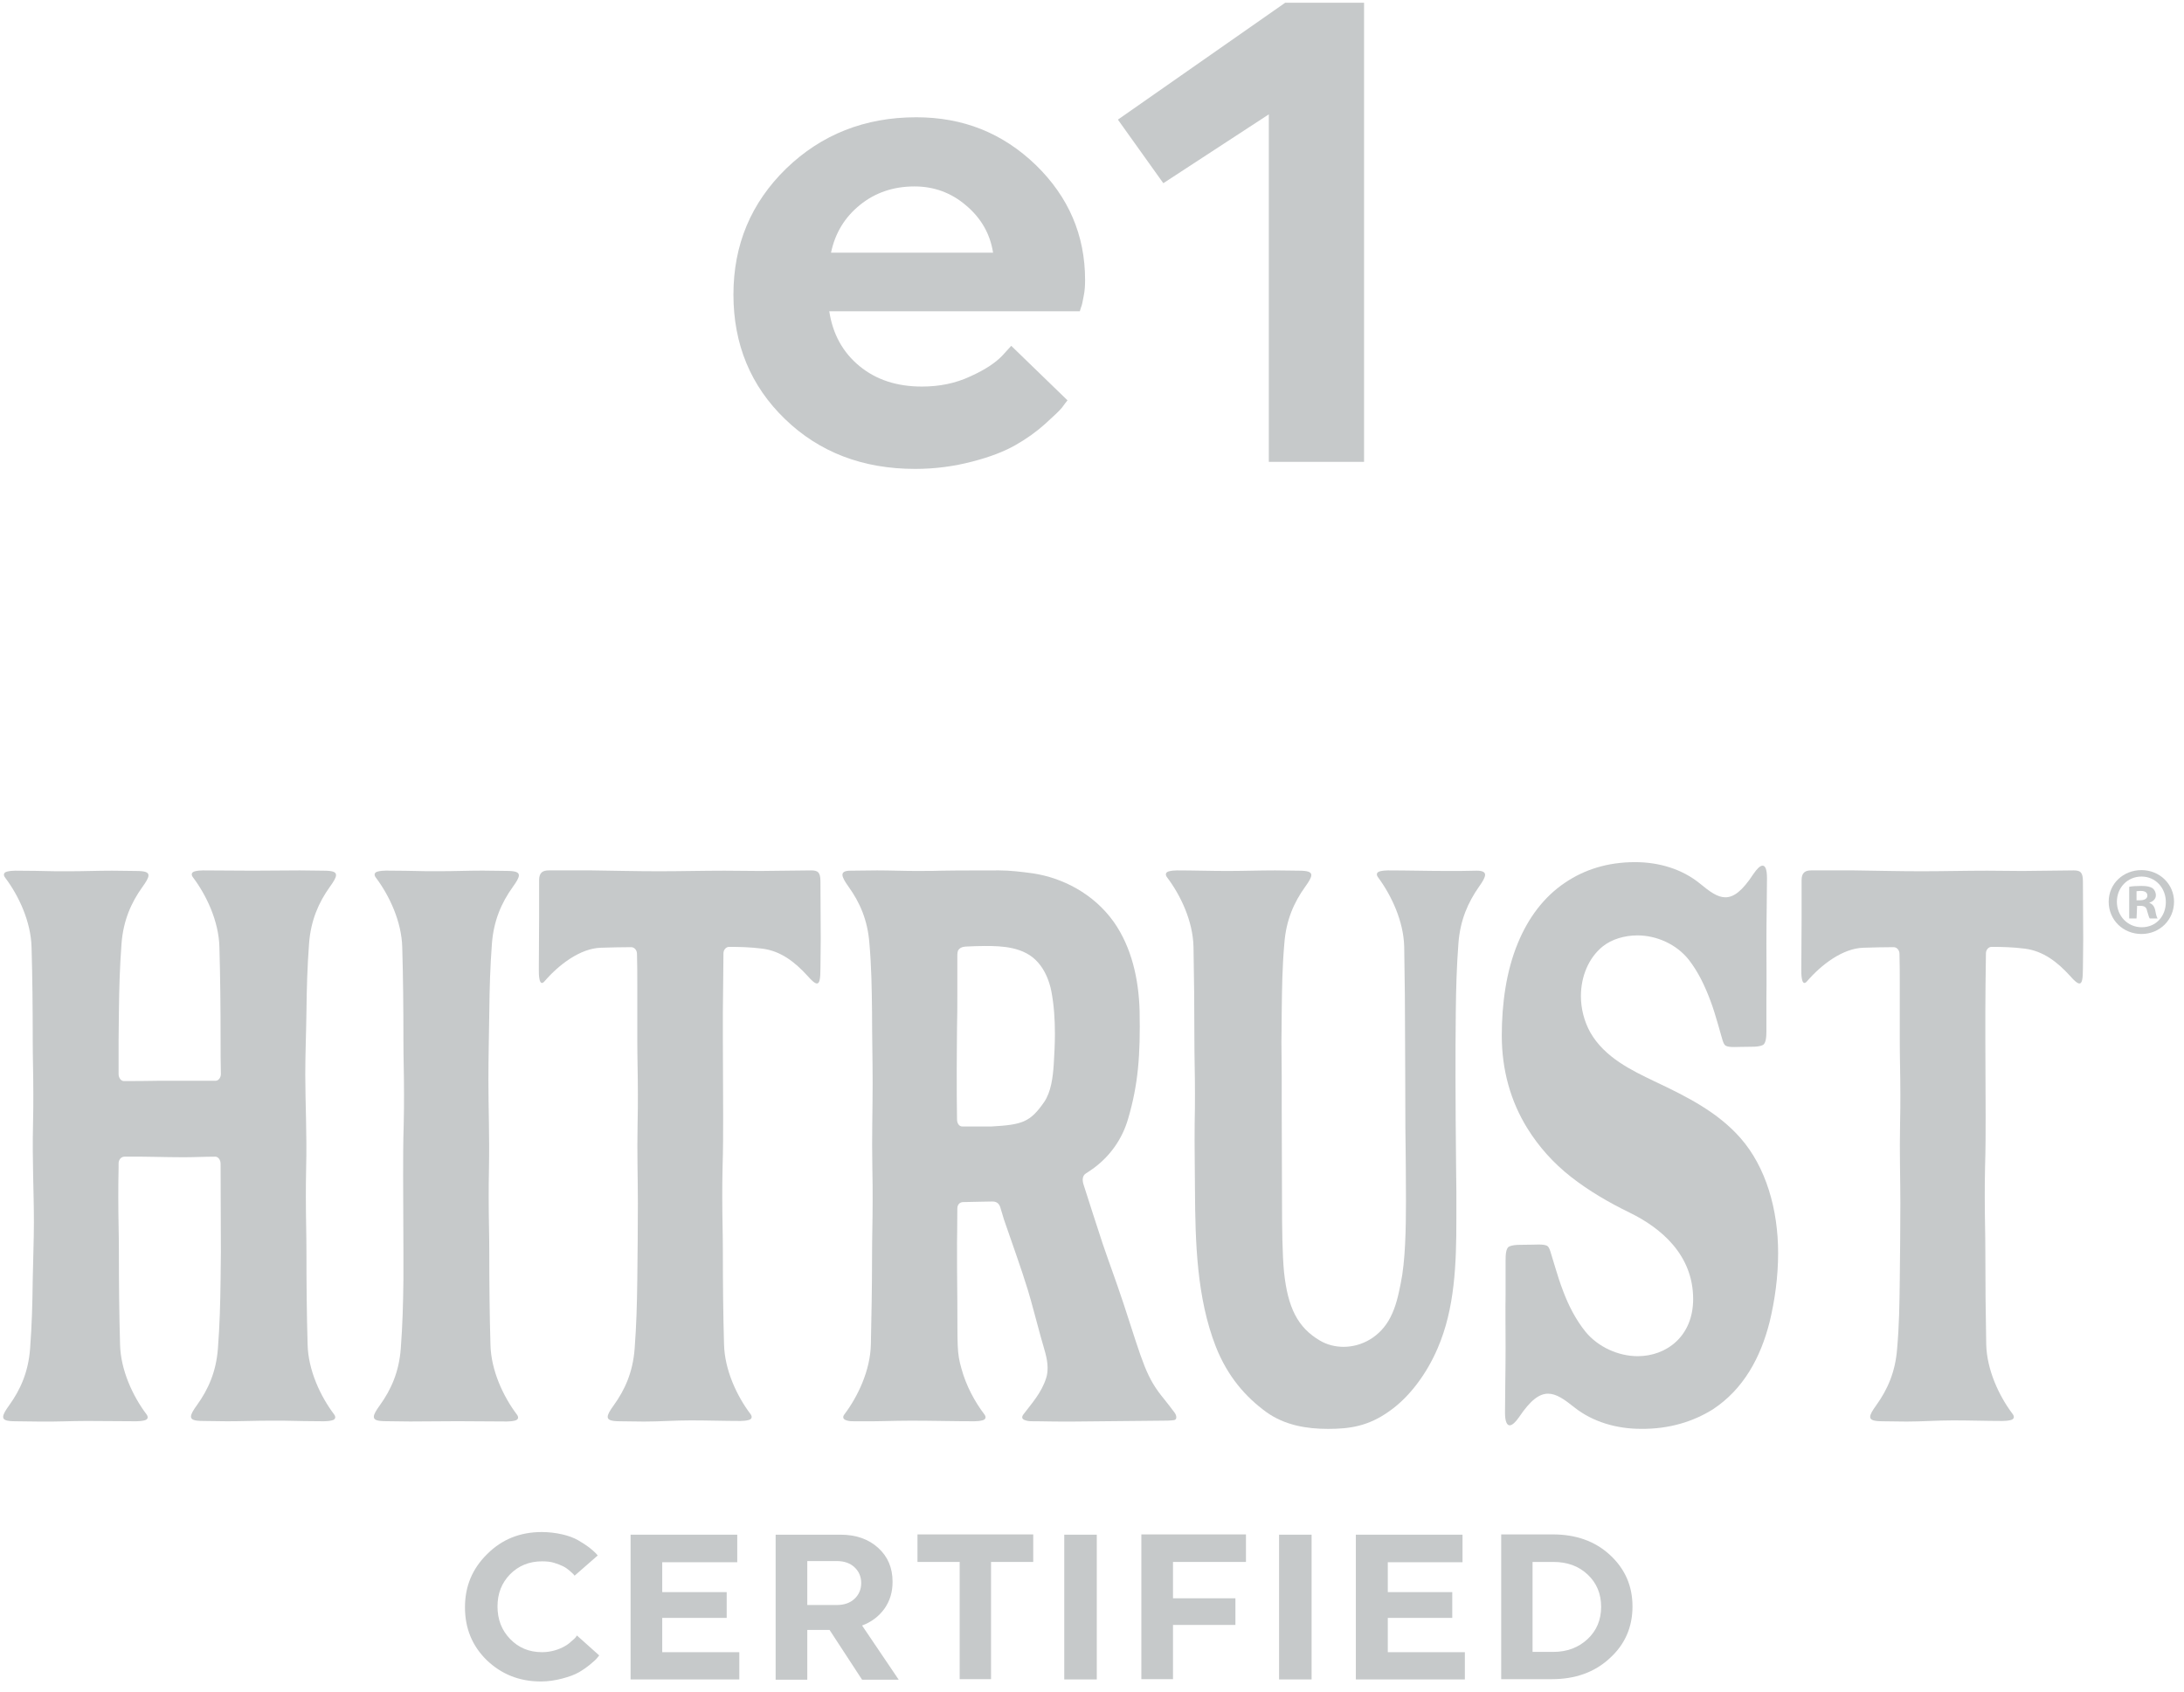 <svg width="151" height="117" viewBox="0 0 151 117" fill="none" xmlns="http://www.w3.org/2000/svg">
<path d="M2.729 98.295C2.081 98.295 1.676 98.275 1.088 98.275C0.46 98.275 0.217 98.194 0.217 97.971C0.217 97.788 0.379 97.525 0.642 97.16C1.412 96.087 1.959 94.871 2.081 93.25C2.202 91.629 2.243 90.211 2.263 88.489C2.283 87.171 2.344 85.794 2.344 84.517C2.344 82.329 2.223 80.263 2.283 77.75C2.304 76.94 2.304 76.251 2.304 75.663C2.304 74.184 2.263 73.232 2.263 71.895C2.263 69.787 2.243 67.579 2.182 65.512C2.142 63.729 1.291 61.926 0.359 60.69C0.217 60.508 0.237 60.325 0.5 60.265C0.663 60.224 0.865 60.204 1.048 60.204C1.939 60.204 2.912 60.224 3.884 60.244C4.188 60.244 4.492 60.244 4.816 60.244C5.789 60.244 6.761 60.204 7.754 60.204C8.402 60.204 8.808 60.224 9.395 60.224C10.023 60.224 10.266 60.305 10.266 60.528C10.266 60.71 10.104 60.974 9.841 61.339C9.071 62.412 8.524 63.648 8.402 65.249C8.281 66.87 8.24 68.288 8.22 70.01C8.22 70.659 8.2 71.266 8.2 71.895C8.2 72.685 8.2 73.475 8.2 74.265C8.2 74.528 8.362 74.751 8.564 74.751C9.355 74.751 9.962 74.751 10.996 74.731C11.786 74.731 12.576 74.731 13.346 74.731C13.873 74.731 14.4 74.731 14.906 74.731C15.109 74.731 15.271 74.508 15.271 74.265C15.251 73.455 15.251 72.746 15.251 71.874C15.251 69.787 15.23 67.559 15.17 65.492C15.129 63.709 14.278 61.906 13.346 60.67C13.204 60.487 13.225 60.305 13.488 60.244C13.65 60.204 13.853 60.184 14.035 60.184C15.17 60.184 16.304 60.204 17.459 60.204C18.614 60.204 19.627 60.184 20.721 60.184C21.369 60.184 21.775 60.204 22.362 60.204C22.99 60.204 23.233 60.285 23.233 60.508C23.233 60.69 23.071 60.953 22.808 61.318C22.038 62.392 21.491 63.628 21.369 65.229C21.248 66.85 21.207 68.268 21.187 69.99C21.167 71.51 21.106 72.847 21.106 74.306C21.106 76.271 21.228 78.439 21.167 80.728C21.147 81.539 21.147 82.228 21.147 82.815C21.147 84.294 21.187 85.247 21.187 86.584C21.187 88.691 21.207 90.9 21.268 92.966C21.309 94.749 22.16 96.552 23.092 97.788C23.233 97.971 23.213 98.153 22.95 98.214C22.788 98.254 22.585 98.275 22.403 98.275C21.511 98.275 20.539 98.254 19.566 98.234C19.262 98.234 18.958 98.234 18.654 98.234C17.682 98.234 16.709 98.275 15.717 98.275C15.068 98.275 14.663 98.254 14.075 98.254C13.447 98.254 13.204 98.173 13.204 97.951C13.204 97.768 13.366 97.505 13.63 97.14C14.4 96.066 14.947 94.85 15.068 93.23C15.19 91.609 15.23 90.19 15.251 88.468C15.251 87.82 15.271 87.212 15.271 86.584C15.271 84.558 15.251 82.613 15.251 80.465C15.251 80.202 15.088 79.979 14.886 79.979C14.156 79.979 13.427 80.019 12.698 80.019C11.34 80.019 9.962 79.959 8.605 79.979C8.382 79.979 8.2 80.181 8.2 80.445C8.2 80.546 8.2 80.627 8.2 80.728C8.179 81.539 8.179 82.228 8.179 82.815C8.179 84.294 8.22 85.247 8.22 86.584C8.22 88.671 8.24 90.9 8.301 92.966C8.342 94.749 9.193 96.552 10.124 97.788C10.266 97.971 10.246 98.153 9.983 98.214C9.821 98.254 9.618 98.275 9.436 98.275C8.301 98.275 7.166 98.254 6.011 98.254C4.857 98.254 3.803 98.315 2.729 98.295Z" fill="#C6C9CA"/>
<path d="M28.358 98.29C27.71 98.29 27.305 98.27 26.717 98.27C26.089 98.27 25.846 98.189 25.846 97.966C25.846 97.784 26.008 97.52 26.271 97.156C27.041 96.082 27.588 94.866 27.71 93.245C27.831 91.624 27.872 90.206 27.892 88.484C27.892 87.835 27.892 87.228 27.892 86.6C27.892 84.837 27.872 83.115 27.872 81.291C27.872 80.177 27.872 79.002 27.912 77.745C27.933 76.935 27.933 76.246 27.933 75.659C27.933 74.18 27.892 73.227 27.892 71.89C27.892 69.783 27.872 67.574 27.811 65.508C27.77 63.725 26.919 61.921 25.988 60.685C25.846 60.503 25.866 60.321 26.129 60.26C26.291 60.219 26.494 60.199 26.676 60.199C27.568 60.199 28.54 60.219 29.513 60.24C29.817 60.24 30.121 60.24 30.425 60.24C31.397 60.24 32.37 60.199 33.363 60.199C34.011 60.199 34.416 60.219 35.004 60.219C35.612 60.219 35.875 60.3 35.875 60.523C35.875 60.706 35.713 60.969 35.45 61.334C34.68 62.408 34.133 63.644 34.011 65.244C33.889 66.865 33.849 68.283 33.829 70.006C33.808 71.586 33.768 73.146 33.768 74.706C33.768 76.631 33.849 78.536 33.808 80.744C33.788 81.555 33.788 82.243 33.788 82.831C33.788 84.31 33.829 85.262 33.829 86.6C33.829 88.686 33.849 90.915 33.91 92.982C33.95 94.765 34.801 96.568 35.733 97.804C35.875 97.986 35.855 98.169 35.591 98.23C35.429 98.27 35.227 98.29 35.044 98.29C33.91 98.29 32.775 98.27 31.62 98.27C30.465 98.27 29.452 98.29 28.358 98.29Z" fill="#C6C9CA"/>
<path d="M44.528 98.295C43.879 98.295 43.474 98.275 42.886 98.275C42.279 98.275 42.015 98.194 42.015 97.971C42.015 97.788 42.177 97.525 42.441 97.16C43.211 96.087 43.758 94.871 43.879 93.25C44.001 91.629 44.041 90.211 44.062 88.489C44.082 86.665 44.102 84.963 44.102 83.18C44.102 81.498 44.041 79.695 44.082 77.75C44.102 76.94 44.102 76.251 44.102 75.663C44.102 74.184 44.062 73.232 44.062 71.895C44.062 70.74 44.062 69.423 44.062 68.126C44.062 67.397 44.062 66.667 44.041 65.958C44.041 65.695 43.859 65.492 43.636 65.492C42.927 65.492 42.238 65.512 41.549 65.532C40.111 65.573 38.632 66.708 37.639 67.863C37.497 68.025 37.355 68.025 37.294 67.68C37.254 67.478 37.254 67.234 37.254 67.012C37.254 65.897 37.274 64.682 37.274 63.486C37.274 63.142 37.274 62.797 37.274 62.453C37.274 62.027 37.274 61.298 37.274 60.852C37.274 60.325 37.538 60.184 37.943 60.184H40.901C42.441 60.204 44.001 60.244 45.561 60.244C47.121 60.244 48.58 60.204 50.099 60.204C50.829 60.204 51.903 60.224 52.551 60.224L56.077 60.184C56.543 60.184 56.725 60.305 56.725 60.953C56.725 62.21 56.745 63.891 56.745 64.904C56.745 65.715 56.725 66.221 56.725 66.931C56.725 67.701 56.664 68.004 56.482 68.004C56.34 68.004 56.117 67.802 55.833 67.478C54.962 66.525 53.99 65.755 52.693 65.593C51.883 65.492 51.153 65.472 50.403 65.472C50.201 65.472 50.019 65.674 50.019 65.918C49.998 67.397 49.998 68.916 49.978 69.97C49.978 70.618 49.978 71.226 49.978 71.854C49.978 73.617 49.998 75.339 49.998 77.162C49.998 78.297 49.998 79.452 49.958 80.708C49.937 81.519 49.937 82.207 49.937 82.795C49.937 84.274 49.978 85.227 49.978 86.564C49.978 88.651 49.998 90.879 50.059 92.946C50.099 94.729 50.95 96.532 51.883 97.768C52.024 97.951 52.004 98.133 51.741 98.194C51.579 98.234 51.376 98.254 51.194 98.254C50.059 98.254 48.924 98.214 47.77 98.214C46.615 98.214 45.622 98.295 44.528 98.295Z" fill="#C6C9CA"/>
<path d="M74.131 98.295C73.341 98.295 72.55 98.295 71.76 98.275C71.72 98.275 71.598 98.275 71.456 98.275C71.274 98.275 71.071 98.275 70.909 98.214C70.626 98.133 70.626 97.971 70.767 97.788C71.335 97.039 72.004 96.309 72.328 95.296C72.409 95.053 72.429 94.81 72.429 94.567C72.429 93.898 72.165 93.209 71.963 92.46C71.618 91.224 71.355 90.15 71.071 89.218C70.585 87.638 70.099 86.321 69.41 84.315C69.37 84.213 69.288 83.869 69.147 83.444C69.045 83.16 68.843 83.079 68.6 83.079C68.194 83.079 67.809 83.099 67.526 83.099C67.424 83.099 66.695 83.119 66.594 83.119C66.371 83.119 66.189 83.281 66.189 83.565C66.189 84.943 66.168 85.652 66.168 85.895C66.168 87.232 66.168 88.185 66.189 89.907C66.209 93.108 66.148 93.493 66.472 94.628C66.796 95.823 67.404 96.937 68.052 97.788C68.194 97.971 68.174 98.153 67.911 98.214C67.749 98.254 67.546 98.275 67.364 98.275C65.905 98.275 64.446 98.234 62.987 98.234C61.772 98.234 60.536 98.295 59.381 98.275C59.34 98.275 59.219 98.275 59.077 98.275C58.895 98.275 58.692 98.275 58.53 98.214C58.266 98.133 58.246 97.971 58.388 97.788C59.32 96.552 60.171 94.749 60.211 92.966C60.252 91.041 60.292 88.995 60.292 87.03C60.292 85.49 60.333 84.538 60.333 82.978C60.333 82.349 60.333 81.62 60.313 80.728C60.272 78.581 60.333 76.798 60.333 74.913C60.333 73.293 60.292 71.651 60.292 69.99C60.272 68.268 60.252 66.87 60.11 65.229C59.989 63.608 59.441 62.392 58.672 61.318C58.408 60.953 58.246 60.67 58.246 60.487C58.246 60.305 58.408 60.204 58.813 60.204C59.523 60.204 59.948 60.184 60.637 60.184C61.569 60.184 62.481 60.224 63.392 60.224C65.743 60.224 63.717 60.184 69.066 60.184C69.835 60.184 70.646 60.285 71.396 60.386C73.442 60.69 75.61 61.784 77.008 63.75C78.244 65.512 78.73 67.701 78.791 69.889C78.852 72.968 78.69 74.995 78.001 77.345C77.575 78.824 76.704 79.959 75.65 80.749C75.468 80.891 75.266 81.012 75.083 81.134C74.82 81.296 74.82 81.62 74.921 81.924C75.347 83.241 75.792 84.659 76.238 85.996C76.704 87.374 77.069 88.306 77.677 90.13C79.054 94.344 79.237 95.236 80.513 96.775C80.777 97.1 80.939 97.322 81.202 97.667C81.344 97.849 81.405 98.153 81.182 98.194C80.939 98.234 80.574 98.234 80.412 98.234C78.305 98.254 76.218 98.275 74.131 98.295ZM66.533 77.892C66.654 77.892 66.796 77.892 66.938 77.892C67.465 77.892 68.275 77.892 68.539 77.892C70.666 77.77 71.213 77.608 72.186 76.21C72.672 75.501 72.794 74.488 72.854 73.617C72.895 72.908 72.936 72.198 72.936 71.489C72.936 70.496 72.875 69.524 72.692 68.552C72.55 67.822 72.247 67.093 71.781 66.566C70.828 65.451 69.248 65.411 68.113 65.411C67.668 65.411 67.202 65.431 66.776 65.451C66.573 65.472 66.432 65.492 66.29 65.654C66.189 65.755 66.189 65.978 66.189 66.14C66.189 66.505 66.189 66.87 66.189 67.072C66.189 67.68 66.189 68.288 66.189 68.876C66.189 69.585 66.189 70.294 66.168 71.023C66.168 71.692 66.148 72.786 66.148 73.921C66.148 75.136 66.148 76.433 66.168 77.406C66.168 77.669 66.31 77.892 66.533 77.892Z" fill="#C6C9CA"/>
<path d="M91.818 98.802C90.359 98.802 88.84 98.558 87.563 97.647C86.145 96.613 84.889 95.215 84.058 93.108C82.741 89.724 82.64 85.915 82.619 82.228C82.619 80.809 82.579 79.29 82.599 77.669C82.619 76.859 82.619 76.19 82.619 75.602C82.619 74.123 82.579 73.191 82.579 71.854C82.579 69.747 82.559 67.559 82.518 65.472C82.478 63.689 81.627 61.906 80.695 60.67C80.553 60.487 80.573 60.305 80.837 60.244C80.999 60.204 81.201 60.184 81.383 60.184C82.498 60.184 83.693 60.224 84.868 60.224C85.963 60.224 87.057 60.184 88.151 60.184C88.799 60.184 89.204 60.204 89.792 60.204C90.4 60.204 90.663 60.285 90.663 60.508C90.663 60.69 90.501 60.953 90.238 61.318C89.468 62.392 88.921 63.608 88.799 65.229C88.657 66.85 88.637 68.248 88.617 69.97C88.617 70.942 88.597 71.57 88.597 72.057C88.597 72.928 88.617 73.313 88.617 74.448C88.617 74.974 88.617 75.683 88.617 76.697C88.617 77.993 88.637 82.248 88.637 82.978C88.637 84.841 88.657 86.726 88.779 87.982C89.042 90.413 89.711 91.791 91.271 92.703C91.757 92.987 92.325 93.128 92.892 93.128C94.148 93.128 95.445 92.439 96.134 91.082C96.519 90.332 96.681 89.562 96.843 88.752C97.167 87.212 97.207 84.963 97.207 83.038C97.207 81.336 97.187 79.938 97.187 79.675C97.187 79.168 97.167 78.54 97.167 77.993C97.167 75.035 97.147 73.9 97.147 72.158C97.147 69.97 97.126 67.64 97.086 65.472C97.045 63.689 96.195 61.906 95.283 60.67C95.141 60.487 95.161 60.305 95.424 60.244C95.587 60.204 95.789 60.184 95.951 60.184C97.329 60.184 98.707 60.224 100.105 60.224C100.753 60.224 101.402 60.224 102.07 60.204H102.111C102.496 60.204 102.678 60.305 102.678 60.487C102.678 60.67 102.516 60.953 102.253 61.318C101.503 62.392 100.956 63.608 100.834 65.229C100.713 66.85 100.672 68.248 100.652 69.97C100.632 71.53 100.632 73.009 100.632 74.508C100.632 76.413 100.652 78.378 100.672 80.587C100.672 81.195 100.692 81.782 100.692 82.37C100.692 83.018 100.692 83.666 100.692 84.315C100.692 87.374 100.591 90.474 99.396 93.23C98.626 95.033 97.41 96.633 96.073 97.566C94.614 98.619 93.317 98.802 91.818 98.802Z" fill="#C6C9CA"/>
<path d="M113.456 98.799C111.754 98.799 110.113 98.312 108.857 97.319C108.148 96.752 107.601 96.367 107.033 96.367C106.425 96.367 105.818 96.813 105.027 97.988C104.805 98.312 104.561 98.555 104.379 98.555C104.197 98.555 104.055 98.312 104.055 97.684C104.055 96.448 104.095 94.827 104.095 93.186C104.095 91.849 104.075 90.512 104.095 89.499C104.095 88.789 104.095 88.06 104.095 87.351C104.095 87.29 104.095 87.209 104.095 87.148C104.095 86.784 104.116 86.297 104.339 86.196C104.541 86.095 104.845 86.074 105.129 86.074C105.737 86.074 106.122 86.054 106.385 86.054C106.648 86.054 106.81 86.074 106.952 86.135C107.155 86.237 107.195 86.581 107.52 87.614C107.682 88.161 107.864 88.729 108.067 89.255C108.452 90.289 108.958 91.261 109.627 92.092C110.498 93.146 111.896 93.774 113.233 93.774C115.199 93.774 117.063 92.416 117.063 89.823C117.063 86.723 114.773 84.879 112.706 83.866C111.207 83.136 109.829 82.326 108.614 81.374C107.398 80.421 106.385 79.287 105.595 78.01C104.44 76.146 103.832 73.978 103.832 71.608C103.832 69.42 104.136 67.15 104.946 65.205C105.656 63.483 106.729 62.024 108.208 61.032C109.525 60.14 111.126 59.613 113.051 59.613C114.712 59.613 116.313 60.1 117.529 61.092C118.217 61.66 118.744 62.045 119.291 62.045C119.879 62.045 120.466 61.599 121.236 60.424C121.459 60.1 121.682 59.856 121.865 59.856C122.047 59.856 122.168 60.1 122.168 60.728C122.168 61.964 122.128 63.584 122.128 65.246C122.128 66.583 122.148 67.92 122.128 68.933C122.128 69.643 122.128 70.372 122.128 71.081C122.128 71.142 122.128 71.223 122.128 71.284C122.128 71.648 122.108 72.135 121.885 72.256C121.682 72.358 121.398 72.378 121.115 72.378C120.527 72.378 120.163 72.398 119.899 72.398C119.636 72.398 119.474 72.378 119.332 72.317C119.129 72.216 119.089 71.871 118.785 70.838C118.623 70.291 118.461 69.724 118.258 69.197C117.873 68.163 117.407 67.191 116.759 66.36C115.908 65.286 114.53 64.679 113.213 64.679C112.321 64.679 111.43 64.942 110.802 65.448C109.809 66.259 109.303 67.556 109.303 68.873C109.303 69.744 109.525 70.615 109.951 71.385C110.944 73.127 112.828 74.019 114.388 74.769C116.759 75.883 118.785 76.937 120.325 78.679C122.108 80.705 122.938 83.643 122.938 86.642C122.938 88.263 122.715 89.904 122.351 91.403C121.723 93.895 120.527 96.063 118.44 97.441C117.083 98.292 115.421 98.819 113.456 98.799Z" fill="#C6C9CA"/>
<path d="M131.815 98.295C131.166 98.295 130.761 98.275 130.174 98.275C129.566 98.275 129.302 98.194 129.302 97.971C129.302 97.788 129.464 97.525 129.728 97.16C130.498 96.087 131.045 94.871 131.166 93.25C131.308 91.629 131.329 90.211 131.349 88.489C131.369 86.665 131.389 84.963 131.389 83.18C131.389 81.498 131.329 79.695 131.369 77.75C131.389 76.94 131.389 76.251 131.389 75.663C131.389 74.184 131.349 73.232 131.349 71.895C131.349 70.74 131.349 69.423 131.349 68.126C131.349 67.397 131.349 66.667 131.329 65.958C131.329 65.695 131.146 65.492 130.923 65.492C130.214 65.492 129.525 65.512 128.836 65.532C127.398 65.573 125.919 66.708 124.926 67.863C124.784 68.025 124.642 68.025 124.582 67.68C124.541 67.478 124.541 67.234 124.541 67.012C124.541 65.897 124.561 64.682 124.561 63.486C124.561 63.142 124.561 62.797 124.561 62.453C124.561 62.027 124.561 61.298 124.561 60.852C124.561 60.325 124.825 60.184 125.23 60.184H128.188C129.748 60.204 131.288 60.244 132.848 60.244C134.408 60.244 135.867 60.204 137.387 60.204C138.116 60.204 139.19 60.224 139.838 60.224L143.364 60.184C143.83 60.184 144.012 60.305 144.012 60.953C144.012 62.21 144.032 63.891 144.032 64.904C144.032 65.715 144.012 66.221 144.012 66.931C144.012 67.701 143.951 68.004 143.769 68.004C143.627 68.004 143.404 67.802 143.121 67.478C142.249 66.525 141.277 65.755 139.98 65.593C139.17 65.492 138.44 65.472 137.691 65.472C137.488 65.472 137.306 65.674 137.306 65.918C137.285 67.397 137.265 68.916 137.265 69.97C137.265 70.618 137.265 71.226 137.265 71.854C137.265 73.617 137.285 75.339 137.285 77.162C137.285 78.297 137.285 79.452 137.245 80.708C137.225 81.519 137.225 82.207 137.225 82.795C137.225 84.274 137.265 85.227 137.265 86.564C137.265 88.651 137.285 90.879 137.326 92.946C137.366 94.729 138.217 96.532 139.149 97.768C139.291 97.951 139.271 98.133 139.008 98.194C138.845 98.234 138.643 98.254 138.46 98.254C137.326 98.254 136.191 98.214 135.036 98.214C133.881 98.214 132.909 98.295 131.815 98.295Z" fill="#C6C9CA"/>
<path d="M150.311 62.352C150.311 63.588 149.339 64.581 148.062 64.581C146.786 64.581 145.793 63.608 145.793 62.352C145.793 61.096 146.806 60.164 148.062 60.164C149.318 60.164 150.311 61.137 150.311 62.352ZM146.36 62.352C146.36 63.325 147.09 64.115 148.082 64.115C149.075 64.115 149.744 63.345 149.744 62.373C149.744 61.4 149.035 60.61 148.062 60.61C147.09 60.61 146.36 61.38 146.36 62.352ZM147.718 63.507H147.211V61.319C147.414 61.278 147.698 61.258 148.062 61.258C148.467 61.258 148.67 61.319 148.832 61.42C148.954 61.522 149.055 61.684 149.055 61.907C149.055 62.15 148.873 62.332 148.609 62.413V62.433C148.832 62.514 148.954 62.676 149.015 62.96C149.075 63.284 149.116 63.426 149.177 63.507H148.63C148.569 63.426 148.528 63.224 148.447 62.98C148.407 62.737 148.265 62.636 148.001 62.636H147.758L147.718 63.507ZM147.718 62.251H147.961C148.245 62.251 148.467 62.15 148.467 61.927C148.467 61.724 148.326 61.603 148.001 61.603C147.86 61.603 147.779 61.623 147.718 61.623V62.251Z" fill="#C6C9CA"/>
<path d="M33.648 114.788C32.655 113.815 32.148 112.6 32.148 111.141C32.148 109.682 32.655 108.466 33.688 107.453C34.701 106.44 35.958 105.934 37.457 105.934C37.943 105.934 38.429 105.994 38.875 106.096C39.321 106.197 39.686 106.339 39.969 106.501C40.253 106.663 40.496 106.825 40.719 106.987C40.922 107.149 41.084 107.291 41.185 107.392L41.327 107.554L39.726 108.953C39.706 108.932 39.686 108.892 39.645 108.851C39.605 108.811 39.523 108.73 39.382 108.608C39.24 108.487 39.098 108.385 38.936 108.304C38.774 108.223 38.571 108.142 38.308 108.061C38.044 107.98 37.761 107.96 37.477 107.96C36.586 107.96 35.856 108.264 35.269 108.851C34.681 109.459 34.397 110.188 34.397 111.08C34.397 111.971 34.681 112.721 35.269 113.329C35.856 113.937 36.586 114.241 37.477 114.241C37.781 114.241 38.065 114.2 38.348 114.119C38.632 114.038 38.855 113.937 39.037 113.835C39.22 113.734 39.382 113.613 39.503 113.491C39.645 113.369 39.746 113.288 39.807 113.207L39.888 113.086L41.428 114.464C41.388 114.504 41.347 114.585 41.266 114.666C41.205 114.747 41.043 114.889 40.8 115.092C40.557 115.294 40.293 115.477 40.01 115.639C39.726 115.801 39.341 115.943 38.875 116.064C38.409 116.186 37.923 116.267 37.396 116.267C35.897 116.267 34.661 115.76 33.648 114.788Z" fill="#C6C9CA"/>
<path d="M51.115 116.126H43.598V106.117H50.973V108.022H45.786V110.088H50.243V111.871H45.786V114.242H51.115V116.126Z" fill="#C6C9CA"/>
<path d="M53.627 116.126V106.117H58.105C59.178 106.117 60.05 106.421 60.718 107.029C61.387 107.637 61.711 108.407 61.711 109.379C61.711 110.088 61.529 110.696 61.144 111.243C60.759 111.77 60.252 112.155 59.604 112.398L62.137 116.146H59.604L57.355 112.702H55.815V116.146H53.627V116.126ZM57.841 107.941H55.815V110.98H57.841C58.368 110.98 58.773 110.838 59.077 110.554C59.381 110.271 59.543 109.906 59.543 109.46C59.543 109.015 59.381 108.65 59.077 108.366C58.773 108.083 58.368 107.941 57.841 107.941Z" fill="#C6C9CA"/>
<path d="M71.437 108.002H68.519V116.107H66.351V108.002H63.434V106.098H71.437V108.002Z" fill="#C6C9CA"/>
<path d="M73.582 116.126V106.117H75.831V116.126H73.582Z" fill="#C6C9CA"/>
<path d="M85.416 112.358H81.1V116.107H78.912V106.098H86.145V108.002H81.1V110.515H85.416V112.358Z" fill="#C6C9CA"/>
<path d="M88.434 116.126V106.117H90.683V116.126H88.434Z" fill="#C6C9CA"/>
<path d="M101.259 116.126H93.742V106.117H101.117V108.022H95.951V110.088H100.408V111.871H95.951V114.242H101.279V116.126H101.259Z" fill="#C6C9CA"/>
<path d="M103.771 106.098H107.358C108.958 106.098 110.275 106.564 111.309 107.516C112.342 108.468 112.869 109.643 112.869 111.082C112.869 112.52 112.342 113.716 111.288 114.668C110.235 115.641 108.898 116.107 107.297 116.107H103.792V106.098H103.771ZM105.96 108.002V114.222H107.398C108.351 114.222 109.141 113.918 109.769 113.331C110.397 112.743 110.701 111.994 110.701 111.102C110.701 110.211 110.397 109.461 109.769 108.873C109.141 108.286 108.371 108.002 107.398 108.002H105.96Z" fill="#C6C9CA"/>
<path d="M74.658 21.522H57.334C57.578 23.103 58.266 24.359 59.421 25.311C60.576 26.263 62.015 26.729 63.737 26.729C64.953 26.729 66.067 26.507 67.1 26.02C68.134 25.554 68.843 25.068 69.288 24.602L69.917 23.913L73.807 27.682C73.706 27.803 73.584 27.965 73.422 28.188C73.26 28.391 72.855 28.776 72.247 29.323C71.639 29.87 70.95 30.356 70.2 30.782C69.451 31.207 68.478 31.592 67.222 31.916C65.986 32.24 64.669 32.423 63.271 32.423C59.644 32.423 56.645 31.268 54.275 28.978C51.904 26.689 50.709 23.812 50.709 20.367C50.709 16.923 51.925 14.026 54.356 11.655C56.787 9.305 59.786 8.109 63.352 8.109C66.594 8.109 69.329 9.203 71.618 11.412C73.888 13.62 75.022 16.275 75.022 19.354C75.022 19.739 75.002 20.124 74.921 20.489C74.86 20.854 74.8 21.117 74.739 21.259L74.658 21.522ZM63.23 12.891C61.772 12.891 60.515 13.316 59.462 14.168C58.408 15.018 57.74 16.113 57.456 17.47H68.66C68.458 16.173 67.83 15.079 66.796 14.208C65.783 13.337 64.588 12.891 63.23 12.891Z" fill="#C6C9CA"/>
<path d="M77.291 8.272L88.86 0.188H94.31V31.937H87.725V7.907L80.431 12.668L77.291 8.272Z" fill="#C6C9CA"/>
</svg>
